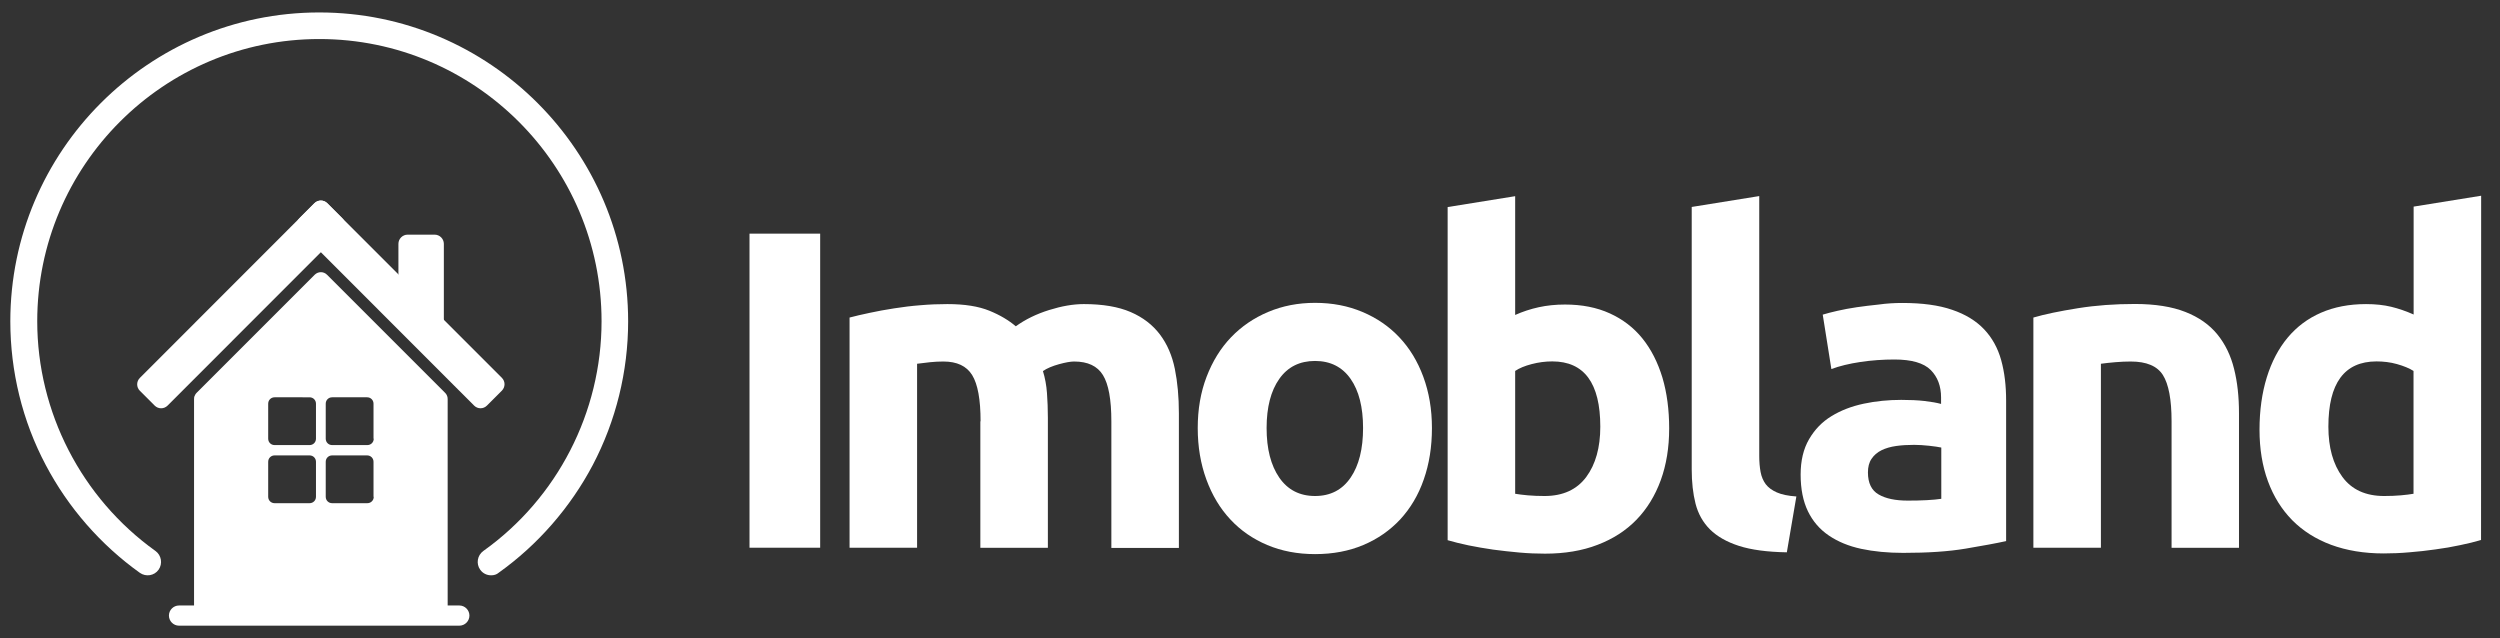 <?xml version="1.0" encoding="utf-8"?>
<!-- Generator: Adobe Illustrator 24.1.3, SVG Export Plug-In . SVG Version: 6.00 Build 0)  -->
<svg version="1.1" id="Camada_1" xmlns="http://www.w3.org/2000/svg" xmlns:xlink="http://www.w3.org/1999/xlink" x="0px" y="0px"
	 viewBox="0 0 2228.8 568.9" style="enable-background:new 0 0 2228.8 568.9;" xml:space="preserve">
<rect x="0" y="0" width="2228.8" height="568.9" fill="#333333" stroke="none"/>
<style type="text/css">
	.st0{enable-background:new    ;}
	.st1{fill:#FFFFFF;}
	.st2{fill-rule:evenodd;clip-rule:evenodd;fill:#FFFFFF;}
</style>
<g id="Camada_3">
	<g class="st0">
		<path class="st1" d="M668.2,208.3h63v280h-63V208.3z"/>
	</g>
	<g class="st0">
		<path class="st1" d="M874.2,375.6c0-19.4-2.5-33.1-7.5-41.2s-13.5-12.1-25.7-12.1c-3.8,0-7.7,0.2-11.7,0.6s-7.9,0.9-11.7,1.4v164
			h-60.2V283.1c5.1-1.3,11.1-2.8,18-4.2c6.9-1.5,14.1-2.8,21.8-4s15.6-2.2,23.6-2.8c8.1-0.7,16-1,23.8-1c15.4,0,27.8,2,37.4,5.9
			c9.6,3.9,17.4,8.6,23.6,13.9c8.6-6.2,18.5-11,29.7-14.5s21.5-5.3,30.9-5.3c17,0,30.9,2.4,41.8,7.1c10.9,4.7,19.6,11.4,26.1,20
			s10.9,18.9,13.3,30.7c2.4,11.9,3.6,25,3.6,39.6v120h-60.2V375.6c0-19.4-2.5-33.1-7.5-41.2s-13.5-12.1-25.7-12.1
			c-3.2,0-7.7,0.8-13.5,2.4s-10.6,3.6-14.3,6.1c1.9,6.2,3.1,12.7,3.6,19.6s0.8,14.2,0.8,22v116H874V375.6H874.2z"/>
		<path class="st1" d="M1276.6,381.6c0,16.7-2.4,32-7.3,45.9c-4.8,13.9-11.9,25.7-21,35.6c-9.2,9.8-20.1,17.4-32.9,22.8
			s-27.1,8.1-43,8.1c-15.6,0-29.8-2.7-42.6-8.1c-12.8-5.4-23.8-13-32.9-22.8c-9.2-9.8-16.3-21.7-21.4-35.6s-7.7-29.2-7.7-45.9
			c0-16.7,2.6-31.9,7.9-45.7s12.5-25.5,21.8-35.2s20.3-17.2,33.1-22.6c12.8-5.4,26.7-8.1,41.8-8.1c15.4,0,29.4,2.7,42.2,8.1
			c12.8,5.4,23.8,12.9,32.9,22.6c9.2,9.7,16.3,21.4,21.4,35.2S1276.6,364.9,1276.6,381.6z M1215.2,381.6c0-18.6-3.7-33.2-11.1-43.8
			c-7.4-10.6-18-16-31.7-16s-24.4,5.3-31.9,16c-7.5,10.6-11.3,25.3-11.3,43.8c0,18.6,3.8,33.3,11.3,44.2
			c7.5,10.9,18.2,16.4,31.9,16.4s24.3-5.5,31.7-16.4C1211.5,415,1215.2,400.2,1215.2,381.6z"/>
	</g>
	<g class="st0">
		<path class="st1" d="M1488.1,382c0,17-2.5,32.3-7.5,46.1c-5,13.7-12.2,25.5-21.6,35.2s-21,17.2-34.7,22.4
			c-13.7,5.3-29.4,7.9-46.9,7.9c-7.3,0-14.9-0.3-22.8-1s-15.8-1.6-23.4-2.6c-7.7-1.1-15-2.4-22-3.8c-7-1.5-13.2-3-18.6-4.6v-297
			l60.2-9.7v105.9c6.7-3,13.7-5.3,21-6.9s15.1-2.4,23.4-2.4c15.1,0,28.4,2.6,40,7.9s21.3,12.7,29.1,22.4
			c7.8,9.7,13.7,21.4,17.8,34.9C1486.1,350.2,1488.1,365.4,1488.1,382z M1426.7,380.4c0-38.8-14.3-58.2-42.8-58.2
			c-6.2,0-12.3,0.8-18.4,2.4s-11,3.6-14.7,6.1v109.5c3,0.5,6.7,1,11.3,1.4c4.6,0.4,9.6,0.6,14.9,0.6c16.4,0,28.8-5.7,37.2-17
			C1422.5,414,1426.7,399,1426.7,380.4z"/>
	</g>
	<g class="st0">
		<path class="st1" d="M1593,492.4c-17.5-0.3-31.7-2.2-42.6-5.7s-19.5-8.4-25.9-14.7c-6.3-6.3-10.6-14-12.9-23s-3.4-19.2-3.4-30.5
			v-234l60.2-9.7v231.5c0,5.4,0.4,10.2,1.2,14.5c0.8,4.3,2.4,7.9,4.6,10.9c2.3,3,5.6,5.4,9.9,7.3s10.1,3.1,17.4,3.6L1593,492.4z"/>
	</g>
	<g class="st0">
		<path class="st1" d="M1696,270.1c17.8,0,32.6,2,44.4,6.1c11.8,4,21.3,9.8,28.5,17.4c7.1,7.5,12.2,16.7,15.2,27.5s4.4,22.8,4.4,36
			v125.3c-8.6,1.9-20.6,4.1-36,6.7s-33.9,3.8-55.8,3.8c-13.7,0-26.2-1.2-37.4-3.6c-11.2-2.4-20.8-6.4-28.9-11.9
			s-14.3-12.7-18.6-21.6c-4.3-8.9-6.5-19.8-6.5-32.7c0-12.4,2.5-22.9,7.5-31.5s11.6-15.5,20-20.6c8.3-5.1,17.9-8.8,28.7-11.1
			c10.8-2.3,22-3.4,33.5-3.4c7.8,0,14.7,0.3,20.8,1c6.1,0.7,11,1.6,14.7,2.6v-5.7c0-10.2-3.1-18.4-9.3-24.6
			c-6.2-6.2-17-9.3-32.3-9.3c-10.2,0-20.3,0.7-30.3,2.2s-18.6,3.6-25.9,6.3l-7.7-48.5c3.5-1.1,7.9-2.2,13.1-3.4
			c5.3-1.2,11-2.3,17.2-3.2c6.2-0.9,12.7-1.7,19.6-2.4C1682,270.5,1689,270.1,1696,270.1z M1700.8,446.3c5.9,0,11.6-0.1,17-0.4
			s9.7-0.7,12.9-1.2V399c-2.4-0.5-6.1-1.1-10.9-1.6s-9.3-0.8-13.3-0.8c-5.7,0-11,0.3-16,1s-9.4,2-13.1,3.8c-3.8,1.9-6.7,4.4-8.9,7.7
			c-2.2,3.2-3.2,7.3-3.2,12.1c0,9.4,3.2,16,9.5,19.6C1681.1,444.5,1689.8,446.3,1700.8,446.3z"/>
	</g>
	<g class="st0">
		<path class="st1" d="M1812.8,283.1c10.2-3,23.4-5.7,39.6-8.3c16.2-2.6,33.1-3.8,50.9-3.8c18,0,33.1,2.4,45,7.1
			c12,4.7,21.5,11.4,28.5,20s12,18.9,14.9,30.7c3,11.9,4.4,25,4.4,39.6v120H1936V375.6c0-19.4-2.6-33.1-7.7-41.2
			s-14.7-12.1-28.7-12.1c-4.3,0-8.9,0.2-13.7,0.6c-4.8,0.4-9.2,0.9-12.9,1.4v164h-60.2L1812.8,283.1L1812.8,283.1z"/>
	</g>
	<g class="st0">
		<path class="st1" d="M2211.9,481.4c-5.4,1.6-11.6,3.2-18.6,4.6c-7,1.5-14.3,2.8-22,3.8c-7.7,1.1-15.5,2-23.4,2.6
			c-7.9,0.7-15.6,1-22.8,1c-17.5,0-33.1-2.6-46.9-7.7c-13.7-5.1-25.3-12.5-34.7-22c-9.4-9.6-16.6-21.1-21.6-34.7s-7.5-28.9-7.5-45.9
			c0-17.2,2.2-32.8,6.5-46.7c4.3-13.9,10.5-25.7,18.6-35.4c8.1-9.7,18-17.1,29.7-22.2s25.1-7.7,40.2-7.7c8.3,0,15.8,0.8,22.4,2.4
			c6.6,1.6,13.3,3.9,20,6.9v-96.2l60.2-9.7L2211.9,481.4L2211.9,481.4z M2075.8,380.4c0,18.6,4.2,33.5,12.5,44.8s20.7,17,37.2,17
			c5.4,0,10.4-0.2,14.9-0.6c4.6-0.4,8.3-0.9,11.3-1.4V330.7c-3.8-2.4-8.7-4.4-14.7-6.1s-12.2-2.4-18.4-2.4
			C2090,322.3,2075.8,341.6,2075.8,380.4z"/>
	</g>
	<g>
		<g>
			<path class="st1" d="M437.8,512.9c-3.7,0-7.4-1.7-9.7-5c-3.8-5.3-2.6-12.8,2.8-16.7c66.1-47.1,105.4-123.8,105.4-204.8
				c0-138.8-112.8-251.6-251.6-251.6S33.2,147.6,33.2,286.4c0,81,39.5,157.6,105.4,204.8c5.3,3.8,6.6,11.3,2.8,16.7
				s-11.3,6.6-16.7,2.8c-35-25-64-58.3-83.9-96.1C20,375.4,9.2,331.1,9.2,286.5c0-151.9,123.5-275.4,275.4-275.4
				S560,134.7,560,286.5c0,44.6-10.9,88.8-31.5,128c-20,37.9-49,71.2-83.9,96.1C442.7,512.3,440.3,512.9,437.8,512.9z"/>
		</g>
	</g>
	<path class="st2" d="M409.5,557.8H159.6c-5,0-9-4.1-9-9l0,0c0-5,4.1-9,9-9h249.9c5,0,9,4.1,9,9l0,0
		C418.5,553.7,414.5,557.8,409.5,557.8z"/>
	<path class="st2" d="M422.7,361.6L267.1,205.9c-3.2-3.2-3.2-8.3,0-11.5l13.2-13.2c3.2-3.2,8.3-3.2,11.5,0l155.6,155.6
		c3.2,3.2,3.2,8.3,0,11.5l-13.2,13.2C431,364.8,425.9,364.8,422.7,361.6z"/>
	<path class="st2" d="M305,205.9L149.4,361.6c-3.2,3.2-8.3,3.2-11.5,0l-13.2-13.2c-3.2-3.2-3.2-8.3,0-11.5l155.6-155.7
		c3.2-3.2,8.3-3.2,11.5,0l13.2,13.2C308.2,197.5,308.2,202.7,305,205.9z"/>
	<g>
		<path class="st1" d="M395.7,217.4c0-4.5-3.7-8.2-8.2-8.2h-24.1c-4.5,0-8.2,3.7-8.2,8.2v46.7l40.5,40.1L395.7,217.4L395.7,217.4z"
			/>
		<path class="st1" d="M355.3,264.1"/>
		<path class="st1" d="M355.3,474.1"/>
		<path class="st1" d="M395.7,304.4"/>
		<line class="st1" x1="395.7" y1="304.4" x2="355.3" y2="264.1"/>
	</g>
	<g>
		<path class="st1" d="M399,354.4c-0.3-1.5-0.9-2.9-2.1-4.1L291.5,244.9c-3-3-7.8-3-10.9,0L175.2,350.3c-0.9,0.9-1.6,2.3-2,3.4
			c0,0,0,0,0,0.1s-0.1,0.4-0.1,0.5c-0.1,0.5-0.1,1.1-0.1,1.6v191.7c0,4.1,3.3,7.5,7.5,7.5h211.1c4.1,0,7.5-3.3,7.5-7.5V356
			C399.1,355.5,399,355,399,354.4z M281.7,442.9c0,3.2-2.5,5.7-5.7,5.7h-31.2c-3.2,0-5.7-2.5-5.7-5.7v-31.2c0-3.2,2.5-5.7,5.7-5.7
			H276c3.2,0,5.7,2.5,5.7,5.7V442.9z M281.7,391.1c0,3.2-2.5,5.7-5.7,5.7h-31.2c-3.2,0-5.7-2.5-5.7-5.7v-31.2c0-3.2,2.5-5.7,5.7-5.7
			H276c3.2,0,5.7,2.5,5.7,5.7V391.1z M333.2,442.9c0,3.2-2.5,5.7-5.7,5.7h-31.4c-3.2,0-5.7-2.5-5.7-5.7v-31.2c0-3.2,2.5-5.7,5.7-5.7
			h31.2c3.2,0,5.7,2.5,5.7,5.7v31.2H333.2z M333.2,391.1c0,3.2-2.5,5.7-5.7,5.7h-31.4c-3.2,0-5.7-2.5-5.7-5.7v-31.2
			c0-3.2,2.5-5.7,5.7-5.7h31.2c3.2,0,5.7,2.5,5.7,5.7v31.2H333.2z"/>
	</g>
</g>
</svg>
